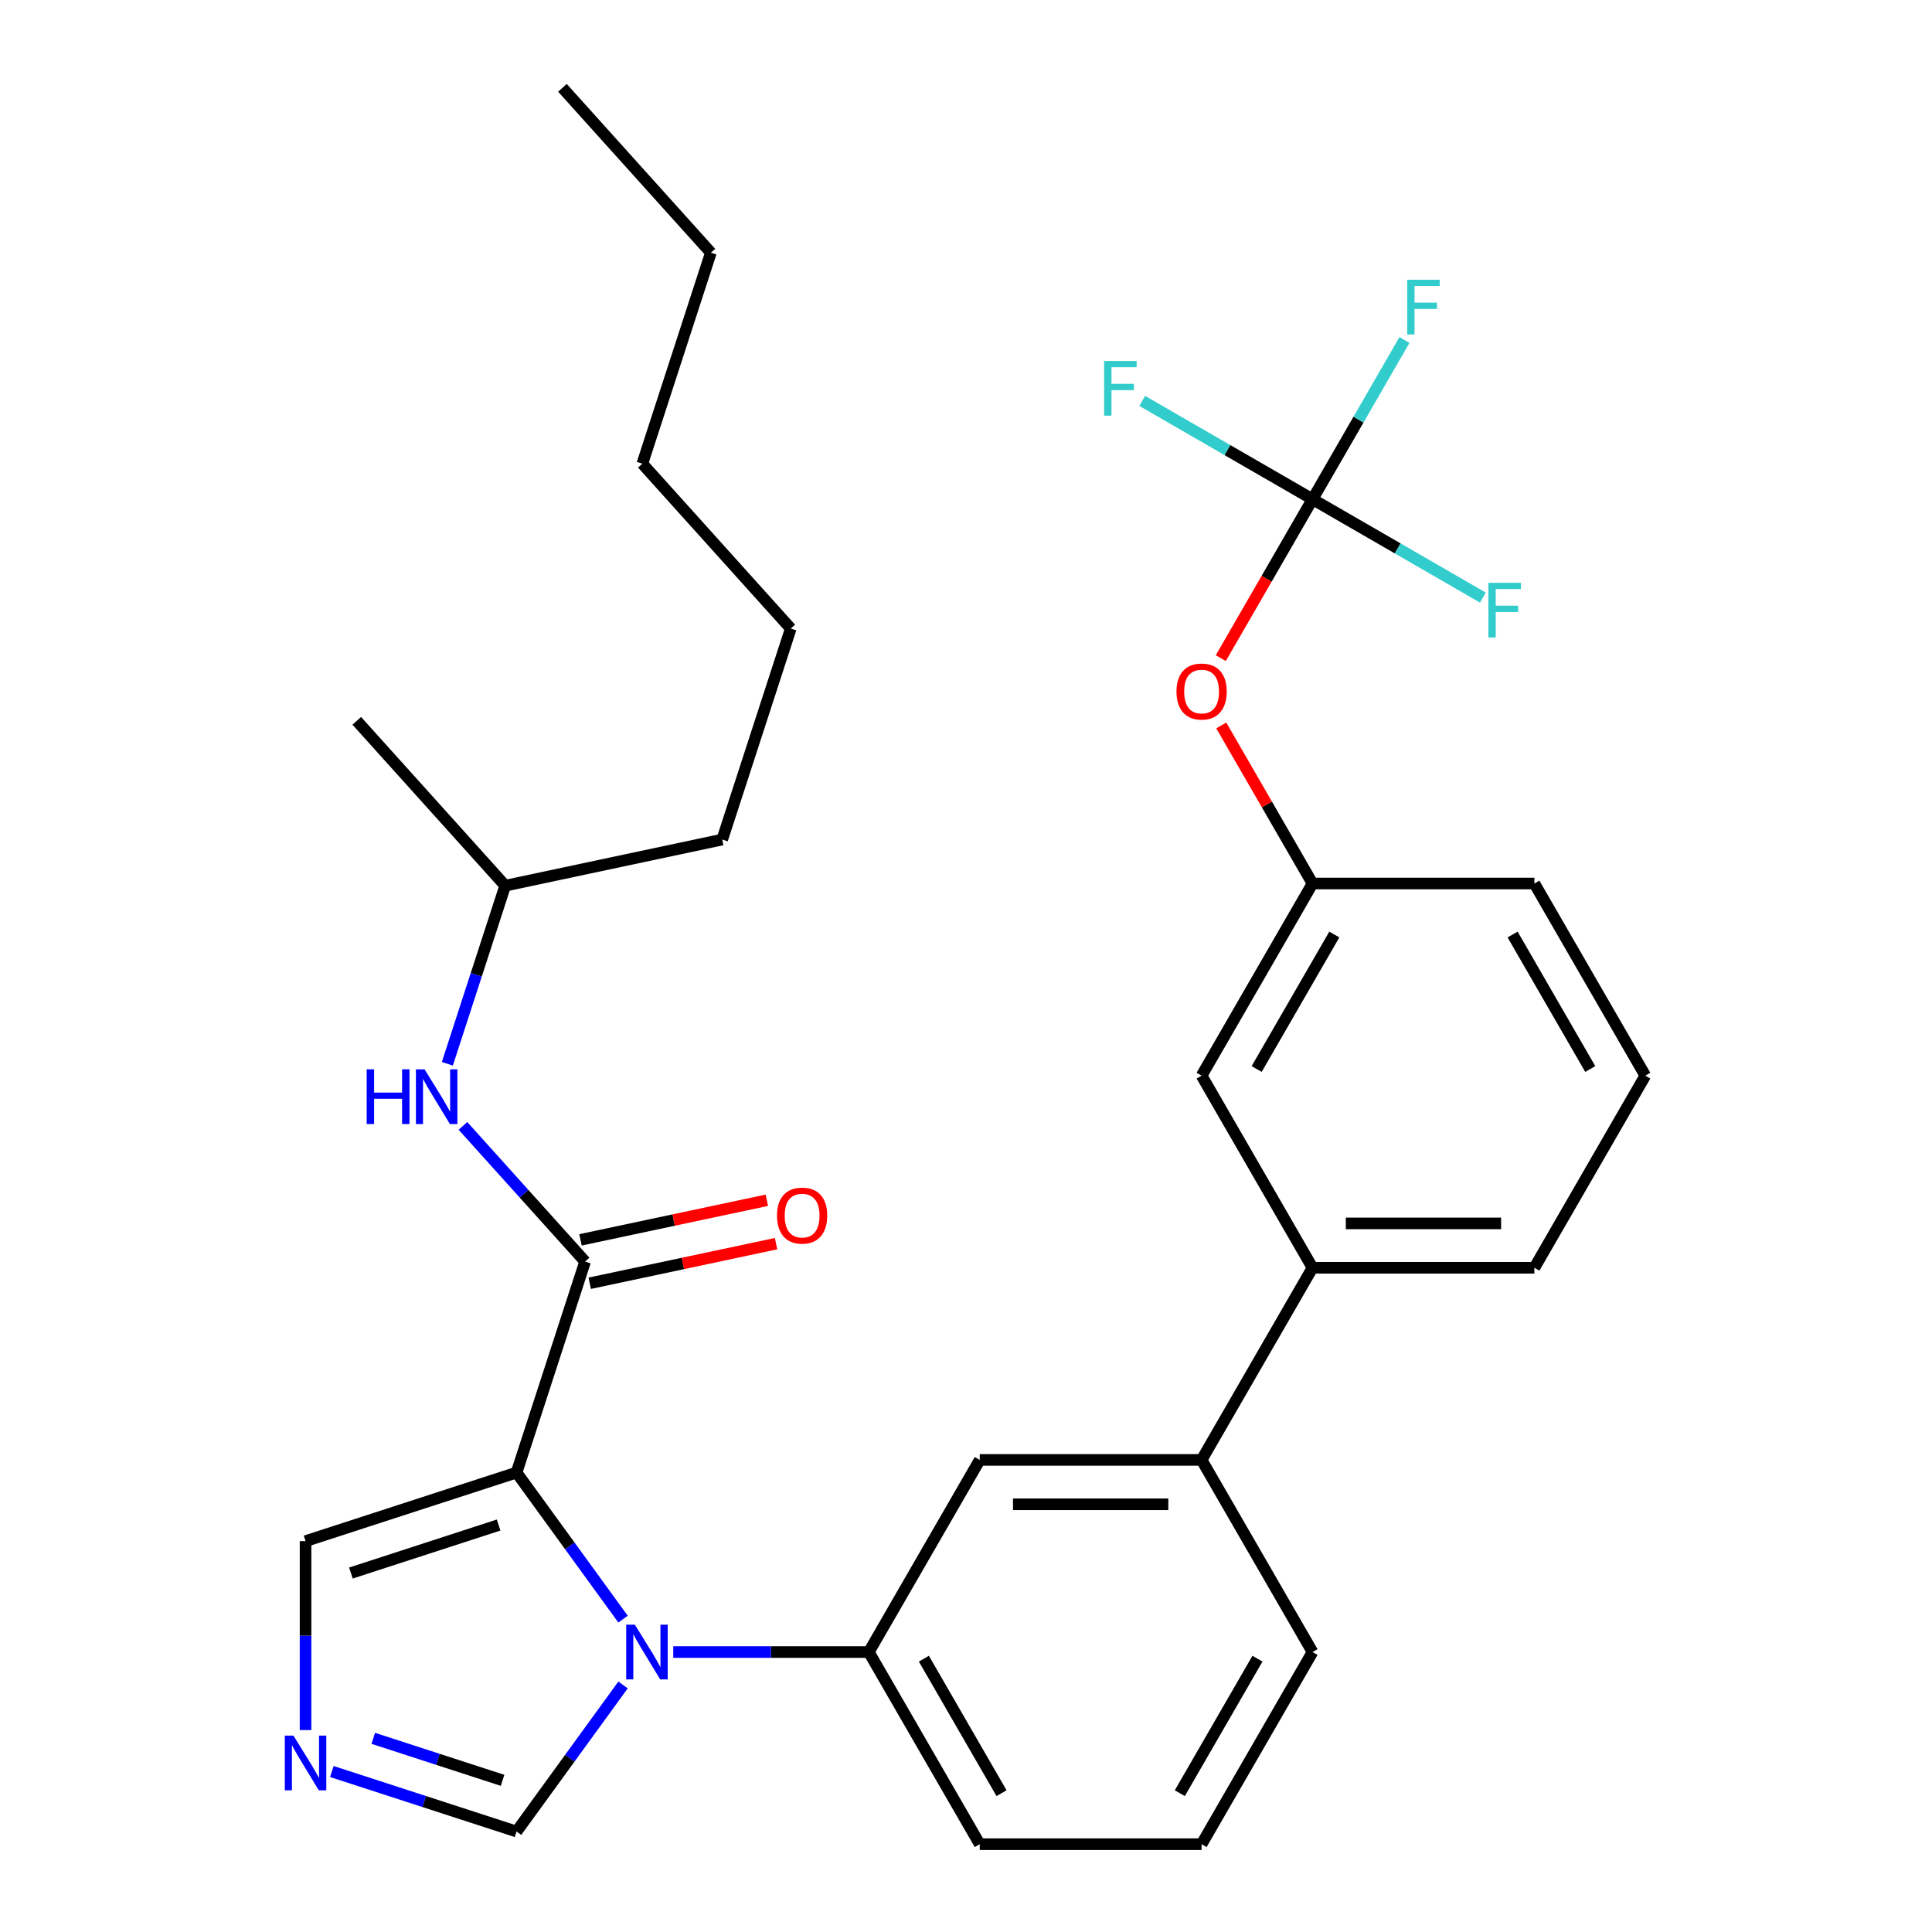 <?xml version='1.0' encoding='iso-8859-1'?>
<svg version='1.1' baseProfile='full'
              xmlns='http://www.w3.org/2000/svg'
                      xmlns:rdkit='http://www.rdkit.org/xml'
                      xmlns:xlink='http://www.w3.org/1999/xlink'
                  xml:space='preserve'
width='1000px' height='1000px' viewBox='0 0 1000 1000'>
<!-- END OF HEADER -->
<rect style='opacity:1.0;fill:#FFFFFF;stroke:none' width='1000' height='1000' x='0' y='0'> </rect>
<path class='bond-0' d='M 302.85,652.982 L 271.236,617.871' style='fill:none;fill-rule:evenodd;stroke:#000000;stroke-width:6px;stroke-linecap:butt;stroke-linejoin:miter;stroke-opacity:1' />
<path class='bond-0' d='M 271.236,617.871 L 239.623,582.76' style='fill:none;fill-rule:evenodd;stroke:#0000FF;stroke-width:6px;stroke-linecap:butt;stroke-linejoin:miter;stroke-opacity:1' />
<path class='bond-1' d='M 305.238,664.214 L 353.464,653.963' style='fill:none;fill-rule:evenodd;stroke:#000000;stroke-width:6px;stroke-linecap:butt;stroke-linejoin:miter;stroke-opacity:1' />
<path class='bond-1' d='M 353.464,653.963 L 401.691,643.713' style='fill:none;fill-rule:evenodd;stroke:#FF0000;stroke-width:6px;stroke-linecap:butt;stroke-linejoin:miter;stroke-opacity:1' />
<path class='bond-1' d='M 300.463,641.749 L 348.689,631.499' style='fill:none;fill-rule:evenodd;stroke:#000000;stroke-width:6px;stroke-linecap:butt;stroke-linejoin:miter;stroke-opacity:1' />
<path class='bond-1' d='M 348.689,631.499 L 396.916,621.248' style='fill:none;fill-rule:evenodd;stroke:#FF0000;stroke-width:6px;stroke-linecap:butt;stroke-linejoin:miter;stroke-opacity:1' />
<path class='bond-2' d='M 302.85,652.982 L 267.365,762.195' style='fill:none;fill-rule:evenodd;stroke:#000000;stroke-width:6px;stroke-linecap:butt;stroke-linejoin:miter;stroke-opacity:1' />
<path class='bond-3' d='M 231.545,550.613 L 246.521,504.522' style='fill:none;fill-rule:evenodd;stroke:#0000FF;stroke-width:6px;stroke-linecap:butt;stroke-linejoin:miter;stroke-opacity:1' />
<path class='bond-3' d='M 246.521,504.522 L 261.497,458.431' style='fill:none;fill-rule:evenodd;stroke:#000000;stroke-width:6px;stroke-linecap:butt;stroke-linejoin:miter;stroke-opacity:1' />
<path class='bond-4' d='M 679.362,855.097 L 621.945,954.545' style='fill:none;fill-rule:evenodd;stroke:#000000;stroke-width:6px;stroke-linecap:butt;stroke-linejoin:miter;stroke-opacity:1' />
<path class='bond-4' d='M 650.86,858.531 L 610.668,928.145' style='fill:none;fill-rule:evenodd;stroke:#000000;stroke-width:6px;stroke-linecap:butt;stroke-linejoin:miter;stroke-opacity:1' />
<path class='bond-5' d='M 679.362,855.097 L 621.945,755.648' style='fill:none;fill-rule:evenodd;stroke:#000000;stroke-width:6px;stroke-linecap:butt;stroke-linejoin:miter;stroke-opacity:1' />
<path class='bond-6' d='M 621.945,954.545 L 507.112,954.545' style='fill:none;fill-rule:evenodd;stroke:#000000;stroke-width:6px;stroke-linecap:butt;stroke-linejoin:miter;stroke-opacity:1' />
<path class='bond-7' d='M 507.112,954.545 L 449.695,855.097' style='fill:none;fill-rule:evenodd;stroke:#000000;stroke-width:6px;stroke-linecap:butt;stroke-linejoin:miter;stroke-opacity:1' />
<path class='bond-7' d='M 518.389,928.145 L 478.198,858.531' style='fill:none;fill-rule:evenodd;stroke:#000000;stroke-width:6px;stroke-linecap:butt;stroke-linejoin:miter;stroke-opacity:1' />
<path class='bond-8' d='M 449.695,855.097 L 507.112,755.648' style='fill:none;fill-rule:evenodd;stroke:#000000;stroke-width:6px;stroke-linecap:butt;stroke-linejoin:miter;stroke-opacity:1' />
<path class='bond-9' d='M 449.695,855.097 L 399.084,855.097' style='fill:none;fill-rule:evenodd;stroke:#000000;stroke-width:6px;stroke-linecap:butt;stroke-linejoin:miter;stroke-opacity:1' />
<path class='bond-9' d='M 399.084,855.097 L 348.473,855.097' style='fill:none;fill-rule:evenodd;stroke:#0000FF;stroke-width:6px;stroke-linecap:butt;stroke-linejoin:miter;stroke-opacity:1' />
<path class='bond-10' d='M 507.112,755.648 L 621.945,755.648' style='fill:none;fill-rule:evenodd;stroke:#000000;stroke-width:6px;stroke-linecap:butt;stroke-linejoin:miter;stroke-opacity:1' />
<path class='bond-10' d='M 524.337,778.615 L 604.72,778.615' style='fill:none;fill-rule:evenodd;stroke:#000000;stroke-width:6px;stroke-linecap:butt;stroke-linejoin:miter;stroke-opacity:1' />
<path class='bond-11' d='M 621.945,755.648 L 679.362,656.2' style='fill:none;fill-rule:evenodd;stroke:#000000;stroke-width:6px;stroke-linecap:butt;stroke-linejoin:miter;stroke-opacity:1' />
<path class='bond-12' d='M 679.362,656.2 L 794.195,656.2' style='fill:none;fill-rule:evenodd;stroke:#000000;stroke-width:6px;stroke-linecap:butt;stroke-linejoin:miter;stroke-opacity:1' />
<path class='bond-12' d='M 696.587,633.233 L 776.97,633.233' style='fill:none;fill-rule:evenodd;stroke:#000000;stroke-width:6px;stroke-linecap:butt;stroke-linejoin:miter;stroke-opacity:1' />
<path class='bond-13' d='M 679.362,656.2 L 621.945,556.751' style='fill:none;fill-rule:evenodd;stroke:#000000;stroke-width:6px;stroke-linecap:butt;stroke-linejoin:miter;stroke-opacity:1' />
<path class='bond-14' d='M 794.195,656.2 L 851.612,556.751' style='fill:none;fill-rule:evenodd;stroke:#000000;stroke-width:6px;stroke-linecap:butt;stroke-linejoin:miter;stroke-opacity:1' />
<path class='bond-15' d='M 851.612,556.751 L 794.195,457.303' style='fill:none;fill-rule:evenodd;stroke:#000000;stroke-width:6px;stroke-linecap:butt;stroke-linejoin:miter;stroke-opacity:1' />
<path class='bond-15' d='M 823.11,553.317 L 782.918,483.703' style='fill:none;fill-rule:evenodd;stroke:#000000;stroke-width:6px;stroke-linecap:butt;stroke-linejoin:miter;stroke-opacity:1' />
<path class='bond-16' d='M 794.195,457.303 L 679.362,457.303' style='fill:none;fill-rule:evenodd;stroke:#000000;stroke-width:6px;stroke-linecap:butt;stroke-linejoin:miter;stroke-opacity:1' />
<path class='bond-17' d='M 679.362,457.303 L 621.945,556.751' style='fill:none;fill-rule:evenodd;stroke:#000000;stroke-width:6px;stroke-linecap:butt;stroke-linejoin:miter;stroke-opacity:1' />
<path class='bond-17' d='M 690.639,483.703 L 650.447,553.317' style='fill:none;fill-rule:evenodd;stroke:#000000;stroke-width:6px;stroke-linecap:butt;stroke-linejoin:miter;stroke-opacity:1' />
<path class='bond-18' d='M 679.362,457.303 L 655.743,416.394' style='fill:none;fill-rule:evenodd;stroke:#000000;stroke-width:6px;stroke-linecap:butt;stroke-linejoin:miter;stroke-opacity:1' />
<path class='bond-18' d='M 655.743,416.394 L 632.124,375.485' style='fill:none;fill-rule:evenodd;stroke:#FF0000;stroke-width:6px;stroke-linecap:butt;stroke-linejoin:miter;stroke-opacity:1' />
<path class='bond-19' d='M 322.488,872.128 L 294.927,910.063' style='fill:none;fill-rule:evenodd;stroke:#0000FF;stroke-width:6px;stroke-linecap:butt;stroke-linejoin:miter;stroke-opacity:1' />
<path class='bond-19' d='M 294.927,910.063 L 267.365,947.999' style='fill:none;fill-rule:evenodd;stroke:#000000;stroke-width:6px;stroke-linecap:butt;stroke-linejoin:miter;stroke-opacity:1' />
<path class='bond-20' d='M 322.488,838.066 L 294.927,800.13' style='fill:none;fill-rule:evenodd;stroke:#0000FF;stroke-width:6px;stroke-linecap:butt;stroke-linejoin:miter;stroke-opacity:1' />
<path class='bond-20' d='M 294.927,800.13 L 267.365,762.195' style='fill:none;fill-rule:evenodd;stroke:#000000;stroke-width:6px;stroke-linecap:butt;stroke-linejoin:miter;stroke-opacity:1' />
<path class='bond-21' d='M 267.365,947.999 L 219.564,932.467' style='fill:none;fill-rule:evenodd;stroke:#000000;stroke-width:6px;stroke-linecap:butt;stroke-linejoin:miter;stroke-opacity:1' />
<path class='bond-21' d='M 219.564,932.467 L 171.763,916.936' style='fill:none;fill-rule:evenodd;stroke:#0000FF;stroke-width:6px;stroke-linecap:butt;stroke-linejoin:miter;stroke-opacity:1' />
<path class='bond-21' d='M 260.122,921.497 L 226.661,910.625' style='fill:none;fill-rule:evenodd;stroke:#000000;stroke-width:6px;stroke-linecap:butt;stroke-linejoin:miter;stroke-opacity:1' />
<path class='bond-21' d='M 226.661,910.625 L 193.2,899.753' style='fill:none;fill-rule:evenodd;stroke:#0000FF;stroke-width:6px;stroke-linecap:butt;stroke-linejoin:miter;stroke-opacity:1' />
<path class='bond-22' d='M 158.152,895.483 L 158.152,846.581' style='fill:none;fill-rule:evenodd;stroke:#0000FF;stroke-width:6px;stroke-linecap:butt;stroke-linejoin:miter;stroke-opacity:1' />
<path class='bond-22' d='M 158.152,846.581 L 158.152,797.68' style='fill:none;fill-rule:evenodd;stroke:#000000;stroke-width:6px;stroke-linecap:butt;stroke-linejoin:miter;stroke-opacity:1' />
<path class='bond-23' d='M 158.152,797.68 L 267.365,762.195' style='fill:none;fill-rule:evenodd;stroke:#000000;stroke-width:6px;stroke-linecap:butt;stroke-linejoin:miter;stroke-opacity:1' />
<path class='bond-23' d='M 181.631,814.2 L 258.08,789.36' style='fill:none;fill-rule:evenodd;stroke:#000000;stroke-width:6px;stroke-linecap:butt;stroke-linejoin:miter;stroke-opacity:1' />
<path class='bond-24' d='M 631.87,340.663 L 655.616,299.534' style='fill:none;fill-rule:evenodd;stroke:#FF0000;stroke-width:6px;stroke-linecap:butt;stroke-linejoin:miter;stroke-opacity:1' />
<path class='bond-24' d='M 655.616,299.534 L 679.362,258.406' style='fill:none;fill-rule:evenodd;stroke:#000000;stroke-width:6px;stroke-linecap:butt;stroke-linejoin:miter;stroke-opacity:1' />
<path class='bond-25' d='M 679.362,258.406 L 703.154,217.197' style='fill:none;fill-rule:evenodd;stroke:#000000;stroke-width:6px;stroke-linecap:butt;stroke-linejoin:miter;stroke-opacity:1' />
<path class='bond-25' d='M 703.154,217.197 L 726.946,175.988' style='fill:none;fill-rule:evenodd;stroke:#33CCCC;stroke-width:6px;stroke-linecap:butt;stroke-linejoin:miter;stroke-opacity:1' />
<path class='bond-26' d='M 679.362,258.406 L 635.283,232.957' style='fill:none;fill-rule:evenodd;stroke:#000000;stroke-width:6px;stroke-linecap:butt;stroke-linejoin:miter;stroke-opacity:1' />
<path class='bond-26' d='M 635.283,232.957 L 591.204,207.508' style='fill:none;fill-rule:evenodd;stroke:#33CCCC;stroke-width:6px;stroke-linecap:butt;stroke-linejoin:miter;stroke-opacity:1' />
<path class='bond-27' d='M 679.362,258.406 L 723.441,283.855' style='fill:none;fill-rule:evenodd;stroke:#000000;stroke-width:6px;stroke-linecap:butt;stroke-linejoin:miter;stroke-opacity:1' />
<path class='bond-27' d='M 723.441,283.855 L 767.52,309.304' style='fill:none;fill-rule:evenodd;stroke:#33CCCC;stroke-width:6px;stroke-linecap:butt;stroke-linejoin:miter;stroke-opacity:1' />
<path class='bond-28' d='M 373.821,434.556 L 409.306,325.343' style='fill:none;fill-rule:evenodd;stroke:#000000;stroke-width:6px;stroke-linecap:butt;stroke-linejoin:miter;stroke-opacity:1' />
<path class='bond-29' d='M 373.821,434.556 L 261.497,458.431' style='fill:none;fill-rule:evenodd;stroke:#000000;stroke-width:6px;stroke-linecap:butt;stroke-linejoin:miter;stroke-opacity:1' />
<path class='bond-30' d='M 409.306,325.343 L 332.468,240.005' style='fill:none;fill-rule:evenodd;stroke:#000000;stroke-width:6px;stroke-linecap:butt;stroke-linejoin:miter;stroke-opacity:1' />
<path class='bond-31' d='M 261.497,458.431 L 184.659,373.093' style='fill:none;fill-rule:evenodd;stroke:#000000;stroke-width:6px;stroke-linecap:butt;stroke-linejoin:miter;stroke-opacity:1' />
<path class='bond-32' d='M 332.468,240.005 L 367.953,130.792' style='fill:none;fill-rule:evenodd;stroke:#000000;stroke-width:6px;stroke-linecap:butt;stroke-linejoin:miter;stroke-opacity:1' />
<path class='bond-33' d='M 367.953,130.792 L 291.115,45.455' style='fill:none;fill-rule:evenodd;stroke:#000000;stroke-width:6px;stroke-linecap:butt;stroke-linejoin:miter;stroke-opacity:1' />
<path  class='atom-1' d='M 189.792 553.484
L 193.632 553.484
L 193.632 565.524
L 208.112 565.524
L 208.112 553.484
L 211.952 553.484
L 211.952 581.804
L 208.112 581.804
L 208.112 568.724
L 193.632 568.724
L 193.632 581.804
L 189.792 581.804
L 189.792 553.484
' fill='#0000FF'/>
<path  class='atom-1' d='M 219.752 553.484
L 229.032 568.484
Q 229.952 569.964, 231.432 572.644
Q 232.912 575.324, 232.992 575.484
L 232.992 553.484
L 236.752 553.484
L 236.752 581.804
L 232.872 581.804
L 222.912 565.404
Q 221.752 563.484, 220.512 561.284
Q 219.312 559.084, 218.952 558.404
L 218.952 581.804
L 215.272 581.804
L 215.272 553.484
L 219.752 553.484
' fill='#0000FF'/>
<path  class='atom-2' d='M 402.174 629.187
Q 402.174 622.387, 405.534 618.587
Q 408.894 614.787, 415.174 614.787
Q 421.454 614.787, 424.814 618.587
Q 428.174 622.387, 428.174 629.187
Q 428.174 636.067, 424.774 639.987
Q 421.374 643.867, 415.174 643.867
Q 408.934 643.867, 405.534 639.987
Q 402.174 636.107, 402.174 629.187
M 415.174 640.667
Q 419.494 640.667, 421.814 637.787
Q 424.174 634.867, 424.174 629.187
Q 424.174 623.627, 421.814 620.827
Q 419.494 617.987, 415.174 617.987
Q 410.854 617.987, 408.494 620.787
Q 406.174 623.587, 406.174 629.187
Q 406.174 634.907, 408.494 637.787
Q 410.854 640.667, 415.174 640.667
' fill='#FF0000'/>
<path  class='atom-15' d='M 328.602 840.937
L 337.882 855.937
Q 338.802 857.417, 340.282 860.097
Q 341.762 862.777, 341.842 862.937
L 341.842 840.937
L 345.602 840.937
L 345.602 869.257
L 341.722 869.257
L 331.762 852.857
Q 330.602 850.937, 329.362 848.737
Q 328.162 846.537, 327.802 845.857
L 327.802 869.257
L 324.122 869.257
L 324.122 840.937
L 328.602 840.937
' fill='#0000FF'/>
<path  class='atom-17' d='M 151.892 898.354
L 161.172 913.354
Q 162.092 914.834, 163.572 917.514
Q 165.052 920.194, 165.132 920.354
L 165.132 898.354
L 168.892 898.354
L 168.892 926.674
L 165.012 926.674
L 155.052 910.274
Q 153.892 908.354, 152.652 906.154
Q 151.452 903.954, 151.092 903.274
L 151.092 926.674
L 147.412 926.674
L 147.412 898.354
L 151.892 898.354
' fill='#0000FF'/>
<path  class='atom-20' d='M 608.945 357.934
Q 608.945 351.134, 612.305 347.334
Q 615.665 343.534, 621.945 343.534
Q 628.225 343.534, 631.585 347.334
Q 634.945 351.134, 634.945 357.934
Q 634.945 364.814, 631.545 368.734
Q 628.145 372.614, 621.945 372.614
Q 615.705 372.614, 612.305 368.734
Q 608.945 364.854, 608.945 357.934
M 621.945 369.414
Q 626.265 369.414, 628.585 366.534
Q 630.945 363.614, 630.945 357.934
Q 630.945 352.374, 628.585 349.574
Q 626.265 346.734, 621.945 346.734
Q 617.625 346.734, 615.265 349.534
Q 612.945 352.334, 612.945 357.934
Q 612.945 363.654, 615.265 366.534
Q 617.625 369.414, 621.945 369.414
' fill='#FF0000'/>
<path  class='atom-22' d='M 728.359 144.797
L 745.199 144.797
L 745.199 148.037
L 732.159 148.037
L 732.159 156.637
L 743.759 156.637
L 743.759 159.917
L 732.159 159.917
L 732.159 173.117
L 728.359 173.117
L 728.359 144.797
' fill='#33CCCC'/>
<path  class='atom-23' d='M 571.493 186.829
L 588.333 186.829
L 588.333 190.069
L 575.293 190.069
L 575.293 198.669
L 586.893 198.669
L 586.893 201.949
L 575.293 201.949
L 575.293 215.149
L 571.493 215.149
L 571.493 186.829
' fill='#33CCCC'/>
<path  class='atom-24' d='M 770.39 301.662
L 787.23 301.662
L 787.23 304.902
L 774.19 304.902
L 774.19 313.502
L 785.79 313.502
L 785.79 316.782
L 774.19 316.782
L 774.19 329.982
L 770.39 329.982
L 770.39 301.662
' fill='#33CCCC'/>
</svg>
